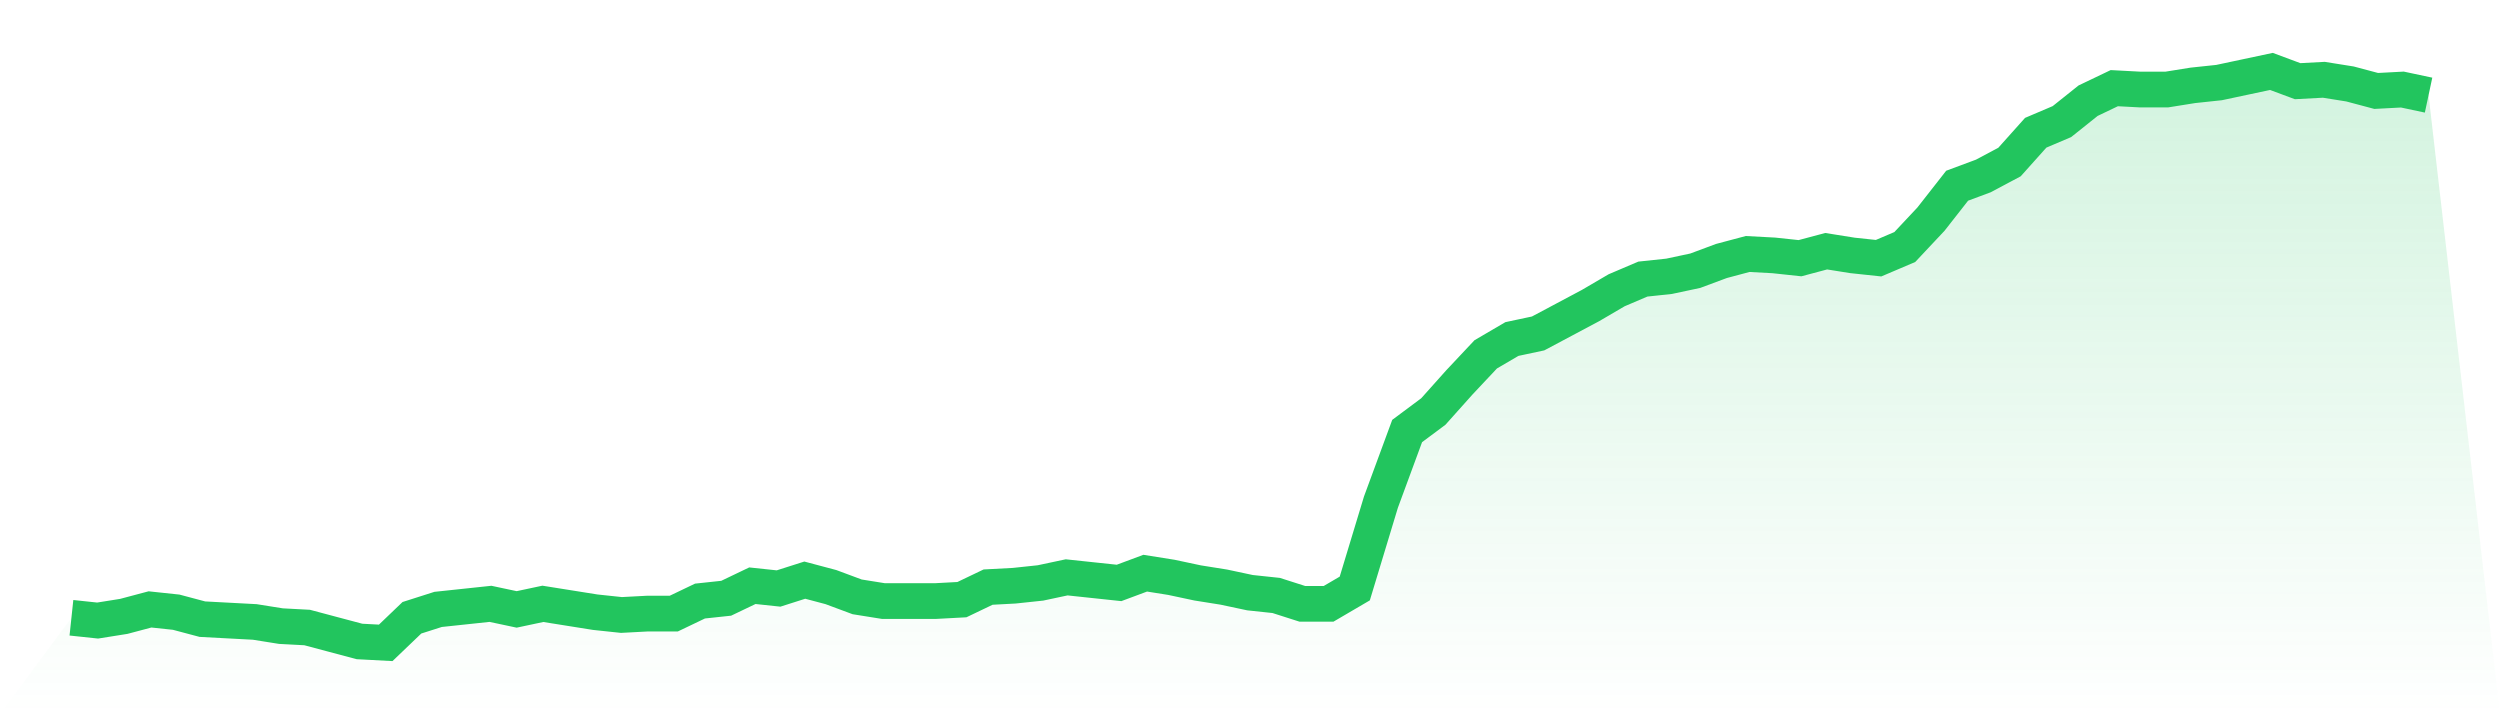 <svg viewBox="0 0 140 40" xmlns="http://www.w3.org/2000/svg">
<defs>
<linearGradient id="gradient" x1="0" x2="0" y1="0" y2="1">
<stop offset="0%" stop-color="#22c55e" stop-opacity="0.2"/>
<stop offset="100%" stop-color="#22c55e" stop-opacity="0"/>
</linearGradient>
</defs>
<path d="M4,34.595 L4,34.595 L5.467,34.751 L6.933,34.517 L8.4,34.127 L9.867,34.283 L11.333,34.673 L12.8,34.751 L14.267,34.829 L15.733,35.063 L17.2,35.141 L18.667,35.532 L20.133,35.922 L21.6,36 L23.067,34.595 L24.533,34.127 L26,33.971 L27.467,33.815 L28.933,34.127 L30.4,33.815 L31.867,34.049 L33.333,34.283 L34.8,34.439 L36.267,34.361 L37.733,34.361 L39.2,33.659 L40.667,33.502 L42.133,32.8 L43.6,32.956 L45.067,32.488 L46.533,32.878 L48,33.424 L49.467,33.659 L50.933,33.659 L52.4,33.659 L53.867,33.58 L55.333,32.878 L56.8,32.8 L58.267,32.644 L59.733,32.332 L61.2,32.488 L62.667,32.644 L64.133,32.098 L65.6,32.332 L67.067,32.644 L68.533,32.878 L70,33.19 L71.467,33.346 L72.933,33.815 L74.4,33.815 L75.867,32.956 L77.333,28.117 L78.8,24.137 L80.267,23.044 L81.733,21.405 L83.2,19.844 L84.667,18.985 L86.133,18.673 L87.6,17.893 L89.067,17.112 L90.533,16.254 L92,15.629 L93.467,15.473 L94.933,15.161 L96.4,14.615 L97.867,14.224 L99.333,14.302 L100.8,14.459 L102.267,14.068 L103.733,14.302 L105.2,14.459 L106.667,13.834 L108.133,12.273 L109.6,10.4 L111.067,9.854 L112.533,9.073 L114,7.434 L115.467,6.81 L116.933,5.639 L118.4,4.937 L119.867,5.015 L121.333,5.015 L122.8,4.78 L124.267,4.624 L125.733,4.312 L127.2,4 L128.667,4.546 L130.133,4.468 L131.6,4.702 L133.067,5.093 L134.533,5.015 L136,5.327 L140,40 L0,40 z" fill="url(#gradient)"/>
<path d="M4,34.595 L4,34.595 L5.467,34.751 L6.933,34.517 L8.4,34.127 L9.867,34.283 L11.333,34.673 L12.8,34.751 L14.267,34.829 L15.733,35.063 L17.2,35.141 L18.667,35.532 L20.133,35.922 L21.6,36 L23.067,34.595 L24.533,34.127 L26,33.971 L27.467,33.815 L28.933,34.127 L30.4,33.815 L31.867,34.049 L33.333,34.283 L34.8,34.439 L36.267,34.361 L37.733,34.361 L39.2,33.659 L40.667,33.502 L42.133,32.8 L43.6,32.956 L45.067,32.488 L46.533,32.878 L48,33.424 L49.467,33.659 L50.933,33.659 L52.4,33.659 L53.867,33.58 L55.333,32.878 L56.8,32.8 L58.267,32.644 L59.733,32.332 L61.2,32.488 L62.667,32.644 L64.133,32.098 L65.6,32.332 L67.067,32.644 L68.533,32.878 L70,33.19 L71.467,33.346 L72.933,33.815 L74.4,33.815 L75.867,32.956 L77.333,28.117 L78.8,24.137 L80.267,23.044 L81.733,21.405 L83.2,19.844 L84.667,18.985 L86.133,18.673 L87.6,17.893 L89.067,17.112 L90.533,16.254 L92,15.629 L93.467,15.473 L94.933,15.161 L96.4,14.615 L97.867,14.224 L99.333,14.302 L100.8,14.459 L102.267,14.068 L103.733,14.302 L105.2,14.459 L106.667,13.834 L108.133,12.273 L109.6,10.4 L111.067,9.854 L112.533,9.073 L114,7.434 L115.467,6.81 L116.933,5.639 L118.4,4.937 L119.867,5.015 L121.333,5.015 L122.8,4.78 L124.267,4.624 L125.733,4.312 L127.2,4 L128.667,4.546 L130.133,4.468 L131.6,4.702 L133.067,5.093 L134.533,5.015 L136,5.327" fill="none" stroke="#22c55e" stroke-width="2"/>
</svg>